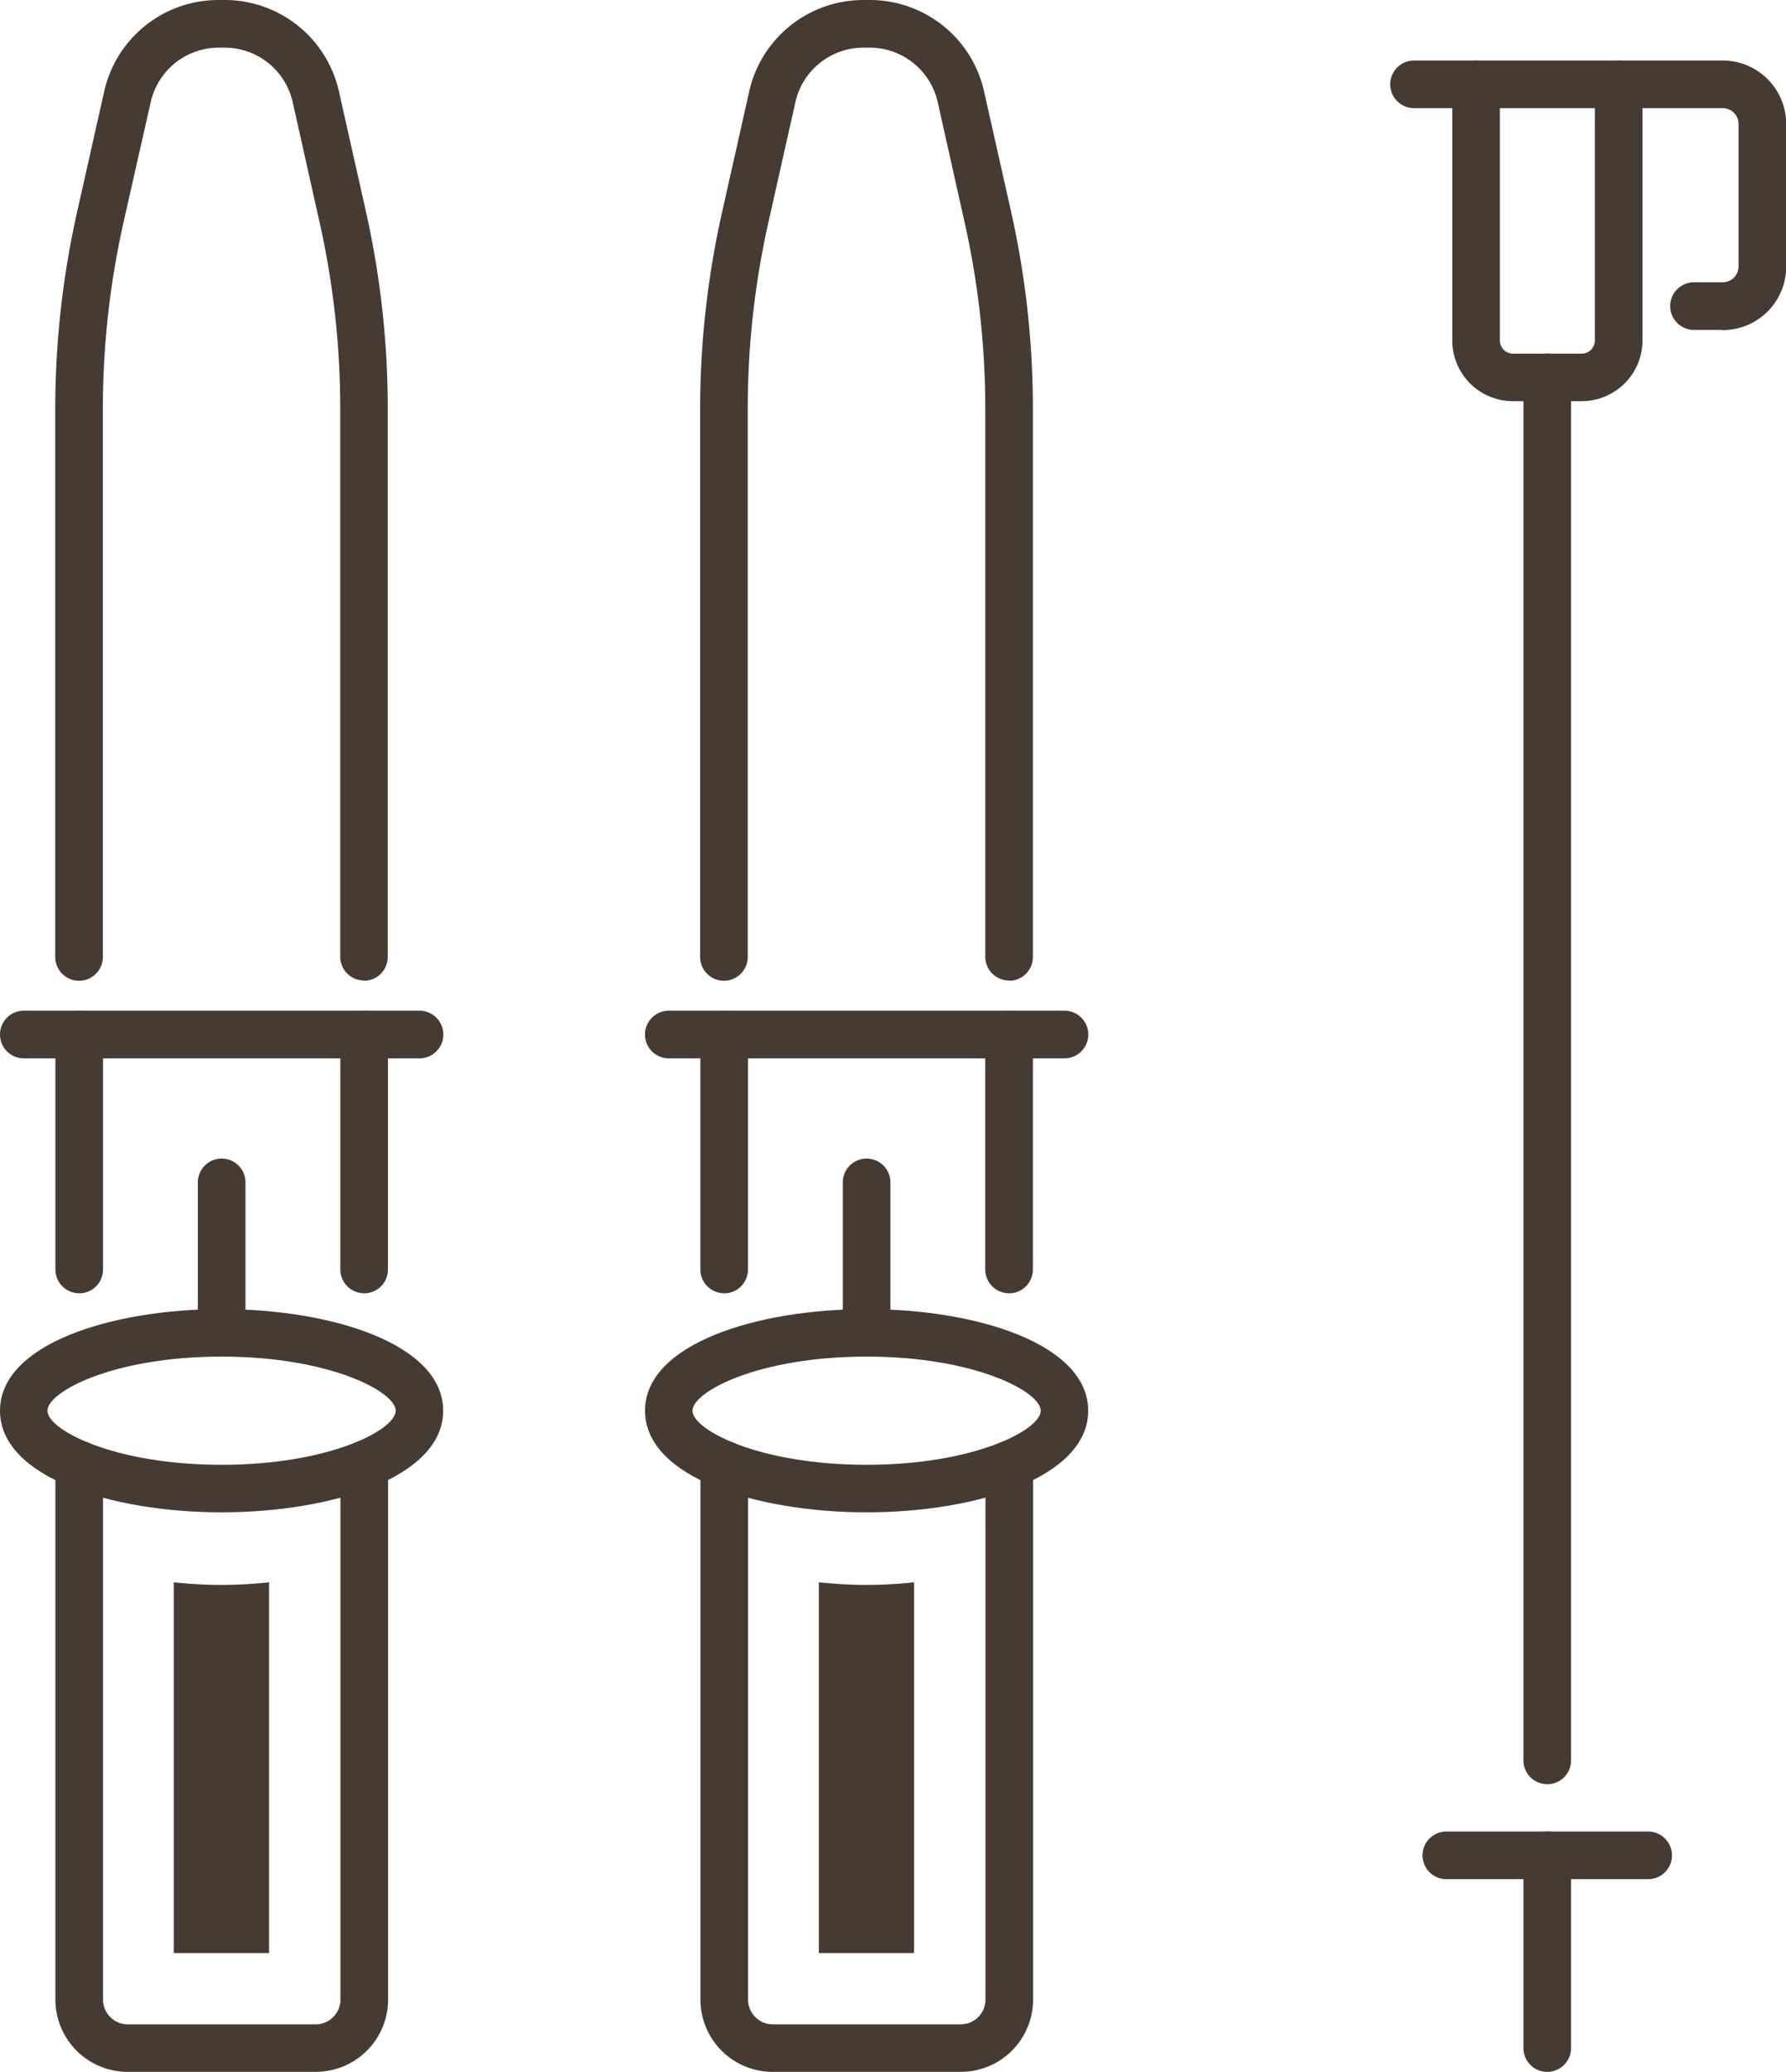 <svg id="Gruppe_2662" data-name="Gruppe 2662" xmlns="http://www.w3.org/2000/svg" xmlns:xlink="http://www.w3.org/1999/xlink" width="45" height="52.179" viewBox="0 0 45 52.179">
  <defs>
    <clipPath id="clip-path">
      <rect id="Rechteck_369" data-name="Rechteck 369" width="45" height="52.179" fill="#463b32"/>
    </clipPath>
  </defs>
  <g id="Gruppe_2661" data-name="Gruppe 2661" clip-path="url(#clip-path)">
    <path id="Pfad_2113" data-name="Pfad 2113" d="M52.027,24.694a.6.6,0,0,1-.6-.6v-13.8a21.455,21.455,0,0,0-.522-4.7L50.23,2.578A1.758,1.758,0,0,0,48.5,1.2h-.133a1.759,1.759,0,0,0-1.726,1.381l-.676,3.009a21.423,21.423,0,0,0-.523,4.7V24.1a.6.6,0,1,1-1.2,0v-13.8A22.682,22.682,0,0,1,44.8,5.324l.676-3.009A2.95,2.95,0,0,1,48.371,0H48.5A2.949,2.949,0,0,1,51.4,2.316l.676,3.008a22.687,22.687,0,0,1,.551,4.967V24.1a.6.6,0,0,1-.6.6" transform="translate(-26.602)" fill="#463b32"/>
    <path id="Pfad_2114" data-name="Pfad 2114" d="M50.806,106.881H46.07a1.822,1.822,0,0,1-1.82-1.819V91.589a.6.6,0,0,1,1.2,0v13.472a.624.624,0,0,0,.623.623h4.736a.624.624,0,0,0,.623-.623V91.589a.6.6,0,0,1,1.2,0v13.472a1.821,1.821,0,0,1-1.819,1.819" transform="translate(-26.602 -54.702)" fill="#463b32"/>
    <path id="Pfad_2115" data-name="Pfad 2115" d="M51.319,65.03h-9.97a.6.6,0,1,1,0-1.2h9.97a.6.6,0,0,1,0,1.2" transform="translate(-24.498 -38.376)" fill="#463b32"/>
    <path id="Pfad_2116" data-name="Pfad 2116" d="M53.848,78.052a.6.6,0,0,1-.6-.6V73.765a.6.6,0,1,1,1.2,0v3.689a.6.6,0,0,1-.6.6" transform="translate(-32.013 -43.987)" fill="#463b32"/>
    <path id="Pfad_2117" data-name="Pfad 2117" d="M46.333,87.785c-2.775,0-5.583-.879-5.583-2.559s2.809-2.559,5.583-2.559,5.583.879,5.583,2.559-2.809,2.559-5.583,2.559m0-3.922c-2.721,0-4.387.882-4.387,1.363s1.666,1.362,4.387,1.362,4.387-.882,4.387-1.362-1.666-1.363-4.387-1.363" transform="translate(-24.498 -49.698)" fill="#463b32"/>
    <path id="Pfad_2118" data-name="Pfad 2118" d="M44.848,70.946a.6.6,0,0,1-.6-.6V64.432a.6.6,0,1,1,1.2,0v5.916a.6.6,0,0,1-.6.6" transform="translate(-26.602 -38.376)" fill="#463b32"/>
    <path id="Pfad_2119" data-name="Pfad 2119" d="M62.848,70.946a.6.6,0,0,1-.6-.6V64.432a.6.6,0,1,1,1.2,0v5.916a.6.6,0,0,1-.6.6" transform="translate(-37.424 -38.376)" fill="#463b32"/>
    <path id="Pfad_2120" data-name="Pfad 2120" d="M11.277,24.694a.6.6,0,0,1-.6-.6v-13.8a21.455,21.455,0,0,0-.522-4.7L9.48,2.578A1.758,1.758,0,0,0,7.754,1.2H7.621A1.759,1.759,0,0,0,5.9,2.578L5.219,5.587a21.423,21.423,0,0,0-.523,4.7V24.1a.6.6,0,0,1-1.2,0v-13.8a22.682,22.682,0,0,1,.552-4.967l.676-3.009A2.95,2.95,0,0,1,7.621,0h.133a2.949,2.949,0,0,1,2.893,2.316l.676,3.008a22.687,22.687,0,0,1,.551,4.967V24.1a.6.6,0,0,1-.6.6" transform="translate(-2.104)" fill="#463b32"/>
    <path id="Pfad_2121" data-name="Pfad 2121" d="M10.056,106.881H5.32a1.822,1.822,0,0,1-1.82-1.819V91.589a.6.6,0,0,1,1.2,0v13.472a.624.624,0,0,0,.623.623h4.736a.624.624,0,0,0,.623-.623V91.589a.6.6,0,0,1,1.2,0v13.472a1.821,1.821,0,0,1-1.819,1.819" transform="translate(-2.104 -54.702)" fill="#463b32"/>
    <path id="Pfad_2122" data-name="Pfad 2122" d="M10.569,65.03H.6a.6.6,0,0,1,0-1.2h9.97a.6.6,0,0,1,0,1.2" transform="translate(0 -38.376)" fill="#463b32"/>
    <path id="Pfad_2123" data-name="Pfad 2123" d="M13.1,78.052a.6.6,0,0,1-.6-.6V73.765a.6.6,0,1,1,1.2,0v3.689a.6.6,0,0,1-.6.6" transform="translate(-7.515 -43.987)" fill="#463b32"/>
    <path id="Pfad_2124" data-name="Pfad 2124" d="M5.583,87.785C2.809,87.785,0,86.906,0,85.226s2.809-2.559,5.583-2.559,5.583.879,5.583,2.559-2.809,2.559-5.583,2.559m0-3.922c-2.721,0-4.387.882-4.387,1.363s1.666,1.362,4.387,1.362,4.387-.882,4.387-1.362S8.3,83.863,5.583,83.863" transform="translate(0 -49.698)" fill="#463b32"/>
    <path id="Pfad_2125" data-name="Pfad 2125" d="M4.1,70.946a.6.6,0,0,1-.6-.6V64.432a.6.6,0,1,1,1.2,0v5.916a.6.6,0,0,1-.6.6" transform="translate(-2.104 -38.376)" fill="#463b32"/>
    <path id="Pfad_2126" data-name="Pfad 2126" d="M22.1,70.946a.6.6,0,0,1-.6-.6V64.432a.6.6,0,1,1,1.2,0v5.916a.6.6,0,0,1-.6.6" transform="translate(-12.925 -38.376)" fill="#463b32"/>
    <path id="Pfad_2127" data-name="Pfad 2127" d="M96.848,121.716a.6.6,0,0,1-.6-.6v-4.852a.6.6,0,1,1,1.2,0v4.852a.6.6,0,0,1-.6.6" transform="translate(-57.864 -69.537)" fill="#463b32"/>
    <path id="Pfad_2128" data-name="Pfad 2128" d="M96.848,58.36a.6.6,0,0,1-.6-.6V22.932a.6.6,0,0,1,1.2,0v34.83a.6.6,0,0,1-.6.6" transform="translate(-57.864 -13.427)" fill="#463b32"/>
    <path id="Pfad_2129" data-name="Pfad 2129" d="M95.558,116.863H90.473a.6.6,0,0,1,0-1.2h5.085a.6.6,0,0,1,0,1.2" transform="translate(-54.031 -69.537)" fill="#463b32"/>
    <path id="Pfad_2130" data-name="Pfad 2130" d="M95.007,12.409H93.279a1.531,1.531,0,0,1-1.529-1.529V4.432a.6.6,0,1,1,1.2,0v6.447a.333.333,0,0,0,.333.333h1.728a.333.333,0,0,0,.332-.333V4.432a.6.6,0,0,1,1.2,0v6.447a1.531,1.531,0,0,1-1.529,1.529" transform="translate(-55.159 -2.305)" fill="#463b32"/>
    <path id="Pfad_2131" data-name="Pfad 2131" d="M96.209,10.614h-.723a.6.6,0,1,1,0-1.2h.723a.4.4,0,0,0,.4-.4V5.429a.4.4,0,0,0-.4-.4H88.432a.6.6,0,0,1,0-1.2h7.777a1.6,1.6,0,0,1,1.6,1.6V9.019a1.6,1.6,0,0,1-1.6,1.6" transform="translate(-52.804 -2.305)" fill="#463b32"/>
    <path id="Pfad_2132" data-name="Pfad 2132" d="M11.465,109.259h1.927V99.922a11.971,11.971,0,0,1-1.2.065c-.408,0-.806-.026-1.2-.065v9.337Z" transform="translate(-6.613 -60.072)" fill="#463b32"/>
    <path id="Pfad_2133" data-name="Pfad 2133" d="M52.215,109.259h1.927V99.922a11.971,11.971,0,0,1-1.2.065c-.408,0-.806-.026-1.2-.065v9.337Z" transform="translate(-31.111 -60.072)" fill="#463b32"/>
  </g>
</svg>
